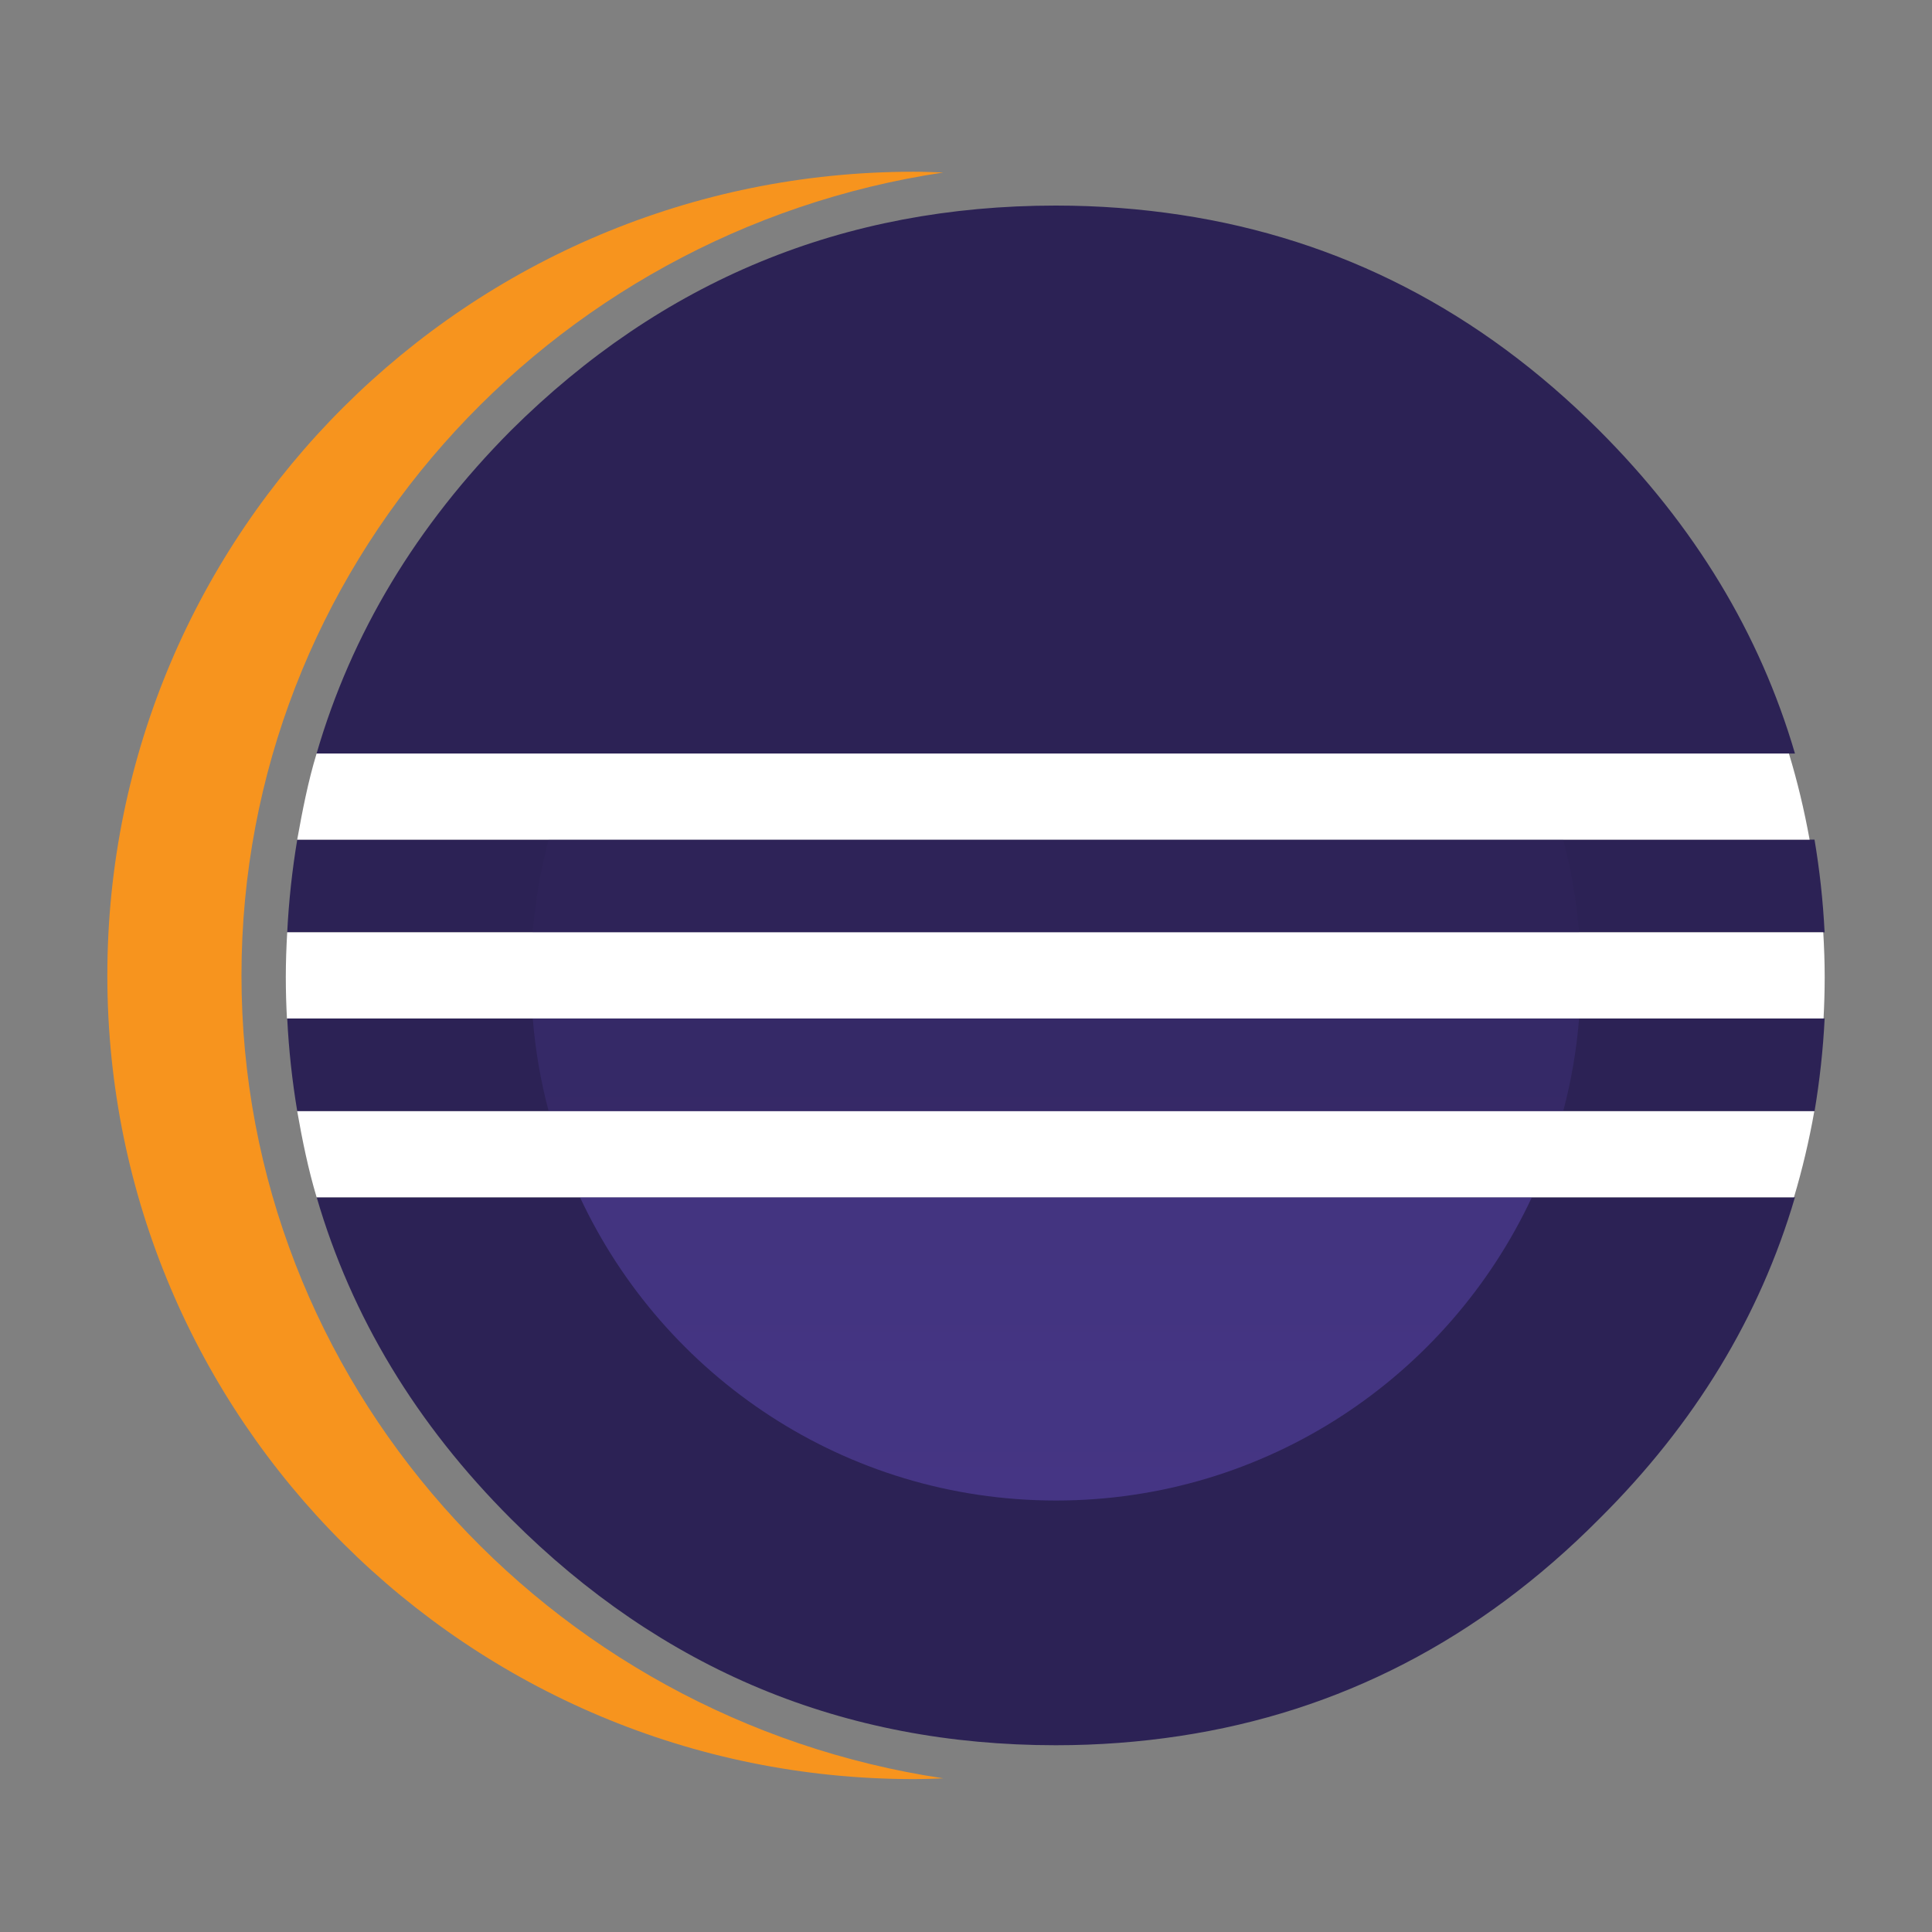 <svg width="90" height="90" viewBox="0 0 90 90" fill="none" xmlns="http://www.w3.org/2000/svg">
<rect x="0" y="0" width="90" height="90" fill="#808080" stroke="none"/>
<g id="logo-eclipse-ide">
<g id="Vector">
<path d="M27.018 55.774H14.752C16.376 61.346 19.39 66.34 23.802 70.752C30.837 77.788 39.295 81.3 49.187 81.3C51.164 81.3 53.08 81.153 54.941 80.872C62.391 79.748 68.914 76.379 74.503 70.752C78.944 66.341 81.979 61.346 83.616 55.774H27.018Z" fill="#2C2255"/>
<path d="M20.255 39.113H13.847C13.612 40.521 13.453 41.959 13.38 43.433H24.817H84.997C84.924 41.959 84.764 40.521 84.527 39.113" fill="#2C2255"/>
<path d="M13.38 47.444C13.453 48.919 13.612 50.356 13.847 51.763H25.559H84.529C84.765 50.356 84.926 48.919 84.999 47.444" fill="#2C2255"/>
<path d="M83.616 35.102C81.981 29.515 78.945 24.498 74.502 20.054C68.928 14.48 62.423 11.135 54.997 10.01C53.118 9.725 51.183 9.576 49.186 9.576C39.294 9.576 30.835 13.069 23.801 20.054C19.387 24.498 16.372 29.515 14.748 35.102" fill="#2C2255"/>
<path d="M11.249 45.439C11.249 26.52 25.458 10.801 43.942 8.036C43.483 8.019 43.023 8 42.56 8C21.817 8 5 24.763 5 45.439C5 66.116 21.816 82.877 42.56 82.877C43.024 82.877 43.485 82.86 43.945 82.842C25.458 80.078 11.249 64.358 11.249 45.439Z" fill="#F7941E"/>
<path d="M73.56 43.432C73.44 41.952 73.191 40.508 72.819 39.113H25.559C25.187 40.506 24.937 41.951 24.817 43.433L73.56 43.432Z" fill="url(#paint0_linear_7257_59703)"/>
<path d="M73.561 47.444H24.818C24.938 48.925 25.186 50.368 25.559 51.763L72.82 51.763C73.192 50.368 73.441 48.925 73.561 47.444Z" fill="url(#paint1_linear_7257_59703)"/>
<path d="M49.189 69.9C59.004 69.9 67.464 64.117 71.36 55.775L27.018 55.774C30.914 64.117 39.374 69.9 49.189 69.9Z" fill="url(#paint2_linear_7257_59703)"/>
<path d="M84.948 47.444C84.981 46.805 85.001 46.163 85.001 45.515C85.001 44.816 84.975 44.123 84.935 43.431H13.379C13.34 44.121 13.314 44.816 13.314 45.515C13.314 46.163 13.333 46.805 13.367 47.444H84.948Z" fill="white"/>
<path d="M26.873 35.102L14.748 35.102C14.35 36.408 14.092 37.748 13.845 39.114H84.299C84.051 37.749 83.733 36.409 83.335 35.102" fill="white"/>
<path d="M13.845 51.763C14.085 53.128 14.358 54.467 14.75 55.775H83.57C83.961 54.468 84.277 53.129 84.518 51.763H13.845Z" fill="white"/>
</g>
</g>
<defs>
<linearGradient id="paint0_linear_7257_59703" x1="44.999" y1="823.712" x2="44.999" y2="-111.422" gradientUnits="userSpaceOnUse">
<stop offset="0.303" stop-color="#473788"/>
<stop offset="0.872" stop-color="#2C2255"/>
</linearGradient>
<linearGradient id="paint1_linear_7257_59703" x1="45" y1="679.304" x2="45" y2="-255.829" gradientUnits="userSpaceOnUse">
<stop offset="0.303" stop-color="#473788"/>
<stop offset="0.872" stop-color="#2C2255"/>
</linearGradient>
<linearGradient id="paint2_linear_7257_59703" x1="45" y1="169.11" x2="45" y2="-116.826" gradientUnits="userSpaceOnUse">
<stop offset="0.303" stop-color="#473788"/>
<stop offset="0.863" stop-color="#2C2255"/>
</linearGradient>
</defs>
</svg>
